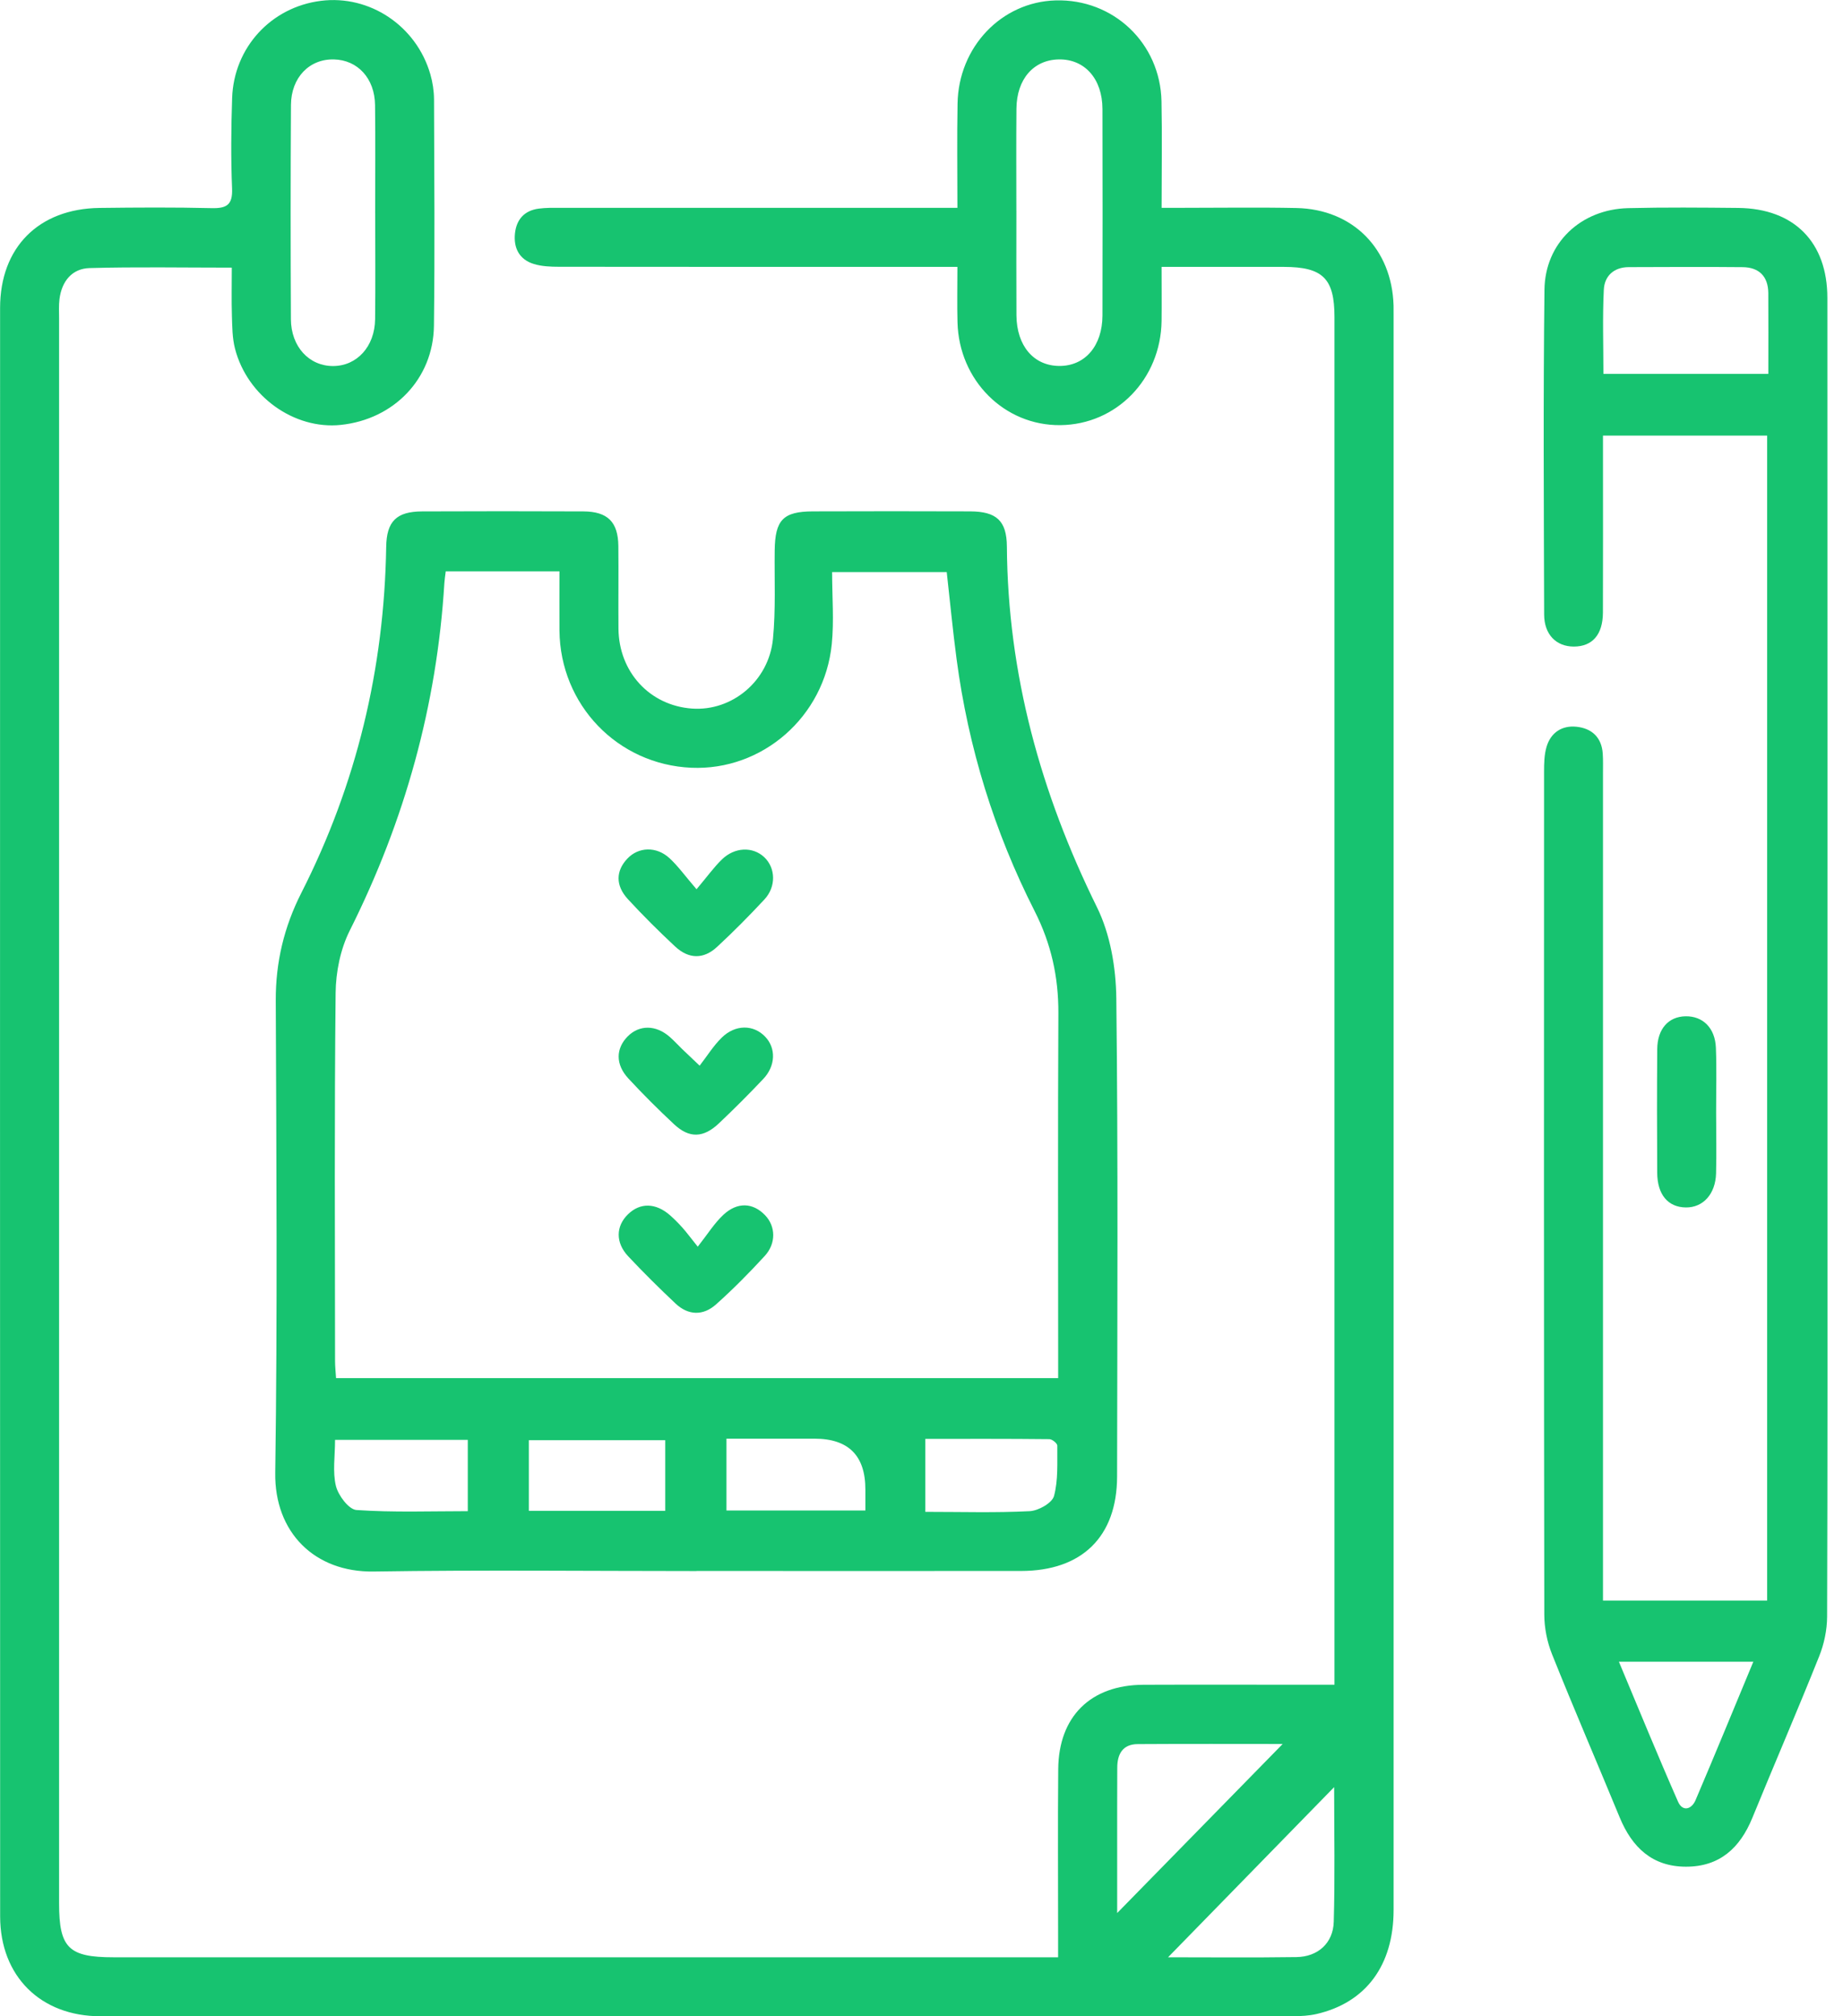 <svg width="64" height="70" viewBox="0 0 64 70" fill="none" xmlns="http://www.w3.org/2000/svg">
<g id="Layer_1" clip-path="url(#clip0_169_35)">
<path id="Vector" d="M8.045 9.292C6.338 9.292 4.723 9.262 3.111 9.307C2.5 9.324 2.145 9.766 2.066 10.38C2.037 10.604 2.052 10.835 2.052 11.062C2.052 29.402 2.052 47.742 2.052 66.082C2.052 67.626 2.383 67.952 3.94 67.952C14.579 67.952 25.219 67.952 35.858 67.952H36.744C36.744 67.645 36.744 67.4 36.744 67.157C36.744 65.243 36.731 63.329 36.748 61.415C36.765 59.589 37.875 58.499 39.703 58.491C41.64 58.483 43.575 58.49 45.512 58.49C45.757 58.49 46.002 58.49 46.341 58.49C46.341 58.174 46.341 57.932 46.341 57.69C46.341 42.129 46.341 26.568 46.341 11.009C46.341 9.668 45.938 9.268 44.581 9.266C43.195 9.263 41.809 9.266 40.337 9.266C40.337 9.927 40.344 10.534 40.337 11.141C40.309 13.16 38.772 14.741 36.819 14.76C34.878 14.779 33.302 13.208 33.25 11.191C33.234 10.579 33.247 9.968 33.247 9.266C32.926 9.266 32.662 9.266 32.398 9.266C28.069 9.266 23.741 9.267 19.412 9.262C19.119 9.262 18.813 9.249 18.537 9.165C18.034 9.01 17.829 8.612 17.883 8.102C17.935 7.616 18.213 7.308 18.708 7.243C18.955 7.21 19.208 7.215 19.458 7.215C23.764 7.214 28.07 7.215 32.377 7.215C32.643 7.215 32.911 7.215 33.247 7.215C33.247 5.955 33.231 4.775 33.252 3.597C33.284 1.629 34.78 0.068 36.654 0.014C38.66 -0.045 40.292 1.496 40.334 3.517C40.359 4.72 40.338 5.925 40.338 7.215C40.64 7.215 40.884 7.215 41.127 7.215C42.426 7.215 43.724 7.195 45.023 7.222C46.981 7.264 48.335 8.642 48.393 10.607C48.395 10.698 48.394 10.789 48.394 10.88C48.394 29.357 48.394 47.834 48.394 66.31C48.394 68.232 47.432 69.528 45.716 69.922C45.454 69.982 45.176 69.997 44.904 69.997C31.097 70.001 17.291 70.001 3.485 69.999C1.412 69.999 0.007 68.61 0.005 66.535C-2.2652e-05 47.921 -2.26519e-05 29.308 0.003 10.694C0.003 8.589 1.342 7.247 3.454 7.219C4.753 7.203 6.052 7.195 7.35 7.226C7.87 7.238 8.082 7.113 8.059 6.547C8.016 5.501 8.026 4.451 8.061 3.404C8.12 1.646 9.417 0.245 11.144 0.029C12.836 -0.185 14.459 0.897 14.944 2.578C15.025 2.858 15.07 3.159 15.072 3.45C15.081 6.071 15.101 8.69 15.069 11.309C15.046 13.149 13.681 14.559 11.832 14.752C10.214 14.92 8.585 13.759 8.16 12.101C8.065 11.732 8.065 11.335 8.053 10.951C8.037 10.432 8.049 9.911 8.049 9.293L8.045 9.292ZM35.295 7.323C35.295 8.529 35.29 9.736 35.297 10.942C35.303 12.008 35.897 12.701 36.787 12.705C37.675 12.709 38.281 12.012 38.284 10.953C38.289 8.563 38.29 6.173 38.284 3.784C38.281 2.731 37.662 2.044 36.762 2.063C35.889 2.081 35.305 2.749 35.297 3.773C35.286 4.957 35.294 6.139 35.294 7.323H35.295ZM13.028 7.397C13.028 6.148 13.039 4.897 13.024 3.647C13.013 2.722 12.421 2.083 11.598 2.063C10.746 2.041 10.109 2.689 10.104 3.647C10.089 6.124 10.09 8.603 10.102 11.08C10.106 12.035 10.734 12.708 11.564 12.708C12.393 12.708 13.015 12.033 13.026 11.08C13.04 9.852 13.029 8.625 13.029 7.398L13.028 7.397ZM46.33 62.044C44.334 64.088 42.43 66.04 40.562 67.952C41.976 67.952 43.499 67.967 45.02 67.945C45.761 67.936 46.296 67.463 46.316 66.716C46.36 65.199 46.33 63.679 46.33 62.042V62.044ZM38.794 66.417C40.777 64.391 42.669 62.461 44.542 60.547C42.914 60.547 41.209 60.54 39.506 60.551C38.986 60.554 38.799 60.897 38.798 61.369C38.794 62.28 38.795 63.191 38.795 64.103C38.795 64.842 38.795 65.582 38.795 66.418L38.794 66.417Z" fill="#17C370"/>
<path id="Vector_2" d="M24.183 54.543C20.448 54.543 16.712 54.501 12.977 54.559C10.925 54.592 9.528 53.199 9.558 51.132C9.636 45.667 9.597 40.2 9.576 34.733C9.571 33.403 9.866 32.176 10.465 30.997C12.381 27.226 13.342 23.216 13.411 18.989C13.424 18.104 13.762 17.759 14.656 17.755C16.523 17.747 18.392 17.747 20.259 17.755C21.104 17.759 21.464 18.123 21.473 18.958C21.483 19.915 21.469 20.872 21.477 21.827C21.491 23.334 22.567 24.497 24.034 24.6C25.419 24.697 26.698 23.647 26.842 22.181C26.941 21.166 26.889 20.135 26.902 19.111C26.915 18.052 27.194 17.758 28.225 17.754C30.047 17.748 31.869 17.747 33.692 17.754C34.597 17.758 34.959 18.073 34.965 18.974C34.996 23.404 36.139 27.533 38.092 31.494C38.556 32.434 38.752 33.592 38.765 34.654C38.829 40.188 38.8 45.723 38.792 51.258C38.789 53.351 37.571 54.539 35.458 54.54C31.7 54.544 27.942 54.54 24.184 54.54L24.183 54.543ZM15.479 19.833C15.458 20.008 15.439 20.119 15.432 20.231C15.173 24.485 14.056 28.497 12.145 32.308C11.822 32.952 11.662 33.745 11.655 34.471C11.61 38.729 11.632 42.989 11.635 47.247C11.635 47.445 11.658 47.644 11.67 47.845H36.746C36.746 47.525 36.746 47.255 36.746 46.986C36.746 43.046 36.733 39.106 36.753 35.167C36.758 33.912 36.5 32.755 35.927 31.628C34.528 28.873 33.626 25.953 33.219 22.887C33.085 21.879 32.989 20.868 32.876 19.86H28.896C28.896 20.731 28.965 21.554 28.884 22.363C28.631 24.887 26.47 26.761 24.006 26.654C21.443 26.542 19.45 24.468 19.428 21.889C19.423 21.213 19.428 20.538 19.428 19.835H15.479V19.833ZM25.227 52.441H30.051C30.051 52.167 30.051 51.944 30.051 51.723C30.056 50.539 29.467 49.947 28.285 49.947H25.227V52.441ZM23.101 50H18.365V52.452H23.101V50ZM11.635 49.988C11.635 50.558 11.545 51.101 11.666 51.592C11.748 51.921 12.113 52.406 12.379 52.424C13.658 52.512 14.948 52.464 16.244 52.464V49.988H11.635ZM32.135 52.488C33.401 52.488 34.582 52.524 35.757 52.464C36.059 52.449 36.535 52.181 36.601 51.939C36.751 51.385 36.71 50.776 36.716 50.188C36.716 50.11 36.538 49.965 36.441 49.964C35.015 49.948 33.589 49.954 32.133 49.954V52.488H32.135Z" fill="#17C370"/>
<path id="Vector_3" d="M55.665 55.567H61.366V15.123H55.665C55.665 15.382 55.665 15.625 55.665 15.867C55.665 17.666 55.669 19.466 55.663 21.265C55.66 22.035 55.295 22.447 54.652 22.447C54.044 22.447 53.623 22.032 53.622 21.334C53.611 17.576 53.589 13.816 53.633 10.059C53.652 8.432 54.898 7.266 56.54 7.226C57.816 7.195 59.091 7.206 60.367 7.219C62.301 7.241 63.457 8.406 63.457 10.343C63.462 20.253 63.46 30.161 63.46 40.07C63.46 45.423 63.467 50.777 63.448 56.13C63.446 56.592 63.343 57.08 63.17 57.509C62.42 59.385 61.617 61.241 60.852 63.111C60.424 64.157 59.717 64.809 58.544 64.807C57.369 64.804 56.673 64.131 56.245 63.095C55.466 61.206 54.655 59.329 53.896 57.431C53.724 57.002 53.627 56.511 53.627 56.048C53.612 46.298 53.615 36.549 53.619 26.799C53.619 26.507 53.624 26.202 53.706 25.926C53.854 25.429 54.244 25.178 54.748 25.231C55.277 25.287 55.62 25.6 55.657 26.166C55.672 26.393 55.665 26.621 55.665 26.85C55.665 36.121 55.665 45.392 55.665 54.663V55.566V55.567ZM61.407 12.983C61.407 11.993 61.412 11.084 61.406 10.175C61.401 9.596 61.087 9.282 60.518 9.275C59.199 9.262 57.88 9.27 56.561 9.274C56.043 9.275 55.717 9.581 55.694 10.059C55.646 11.025 55.68 11.996 55.68 12.981H61.408L61.407 12.983ZM56.218 57.691C56.916 59.355 57.572 60.962 58.272 62.551C58.428 62.906 58.74 62.822 58.879 62.498C59.552 60.92 60.203 59.333 60.886 57.691H56.219H56.218Z" fill="#17C370"/>
<path id="Vector_4" d="M59.594 38.625C59.594 39.329 59.611 40.033 59.592 40.737C59.572 41.458 59.138 41.927 58.542 41.92C57.924 41.912 57.552 41.476 57.548 40.714C57.54 39.284 57.538 37.853 57.549 36.422C57.555 35.72 57.94 35.293 58.533 35.283C59.132 35.273 59.559 35.686 59.586 36.377C59.616 37.124 59.593 37.875 59.594 38.624V38.625Z" fill="#17C370"/>
<path id="Vector_5" d="M24.229 43.283C24.574 42.845 24.806 42.468 25.118 42.177C25.606 41.72 26.148 41.752 26.568 42.189C26.936 42.572 26.959 43.164 26.556 43.604C26.019 44.189 25.458 44.756 24.866 45.285C24.419 45.685 23.901 45.674 23.456 45.253C22.894 44.724 22.344 44.179 21.815 43.616C21.369 43.141 21.384 42.569 21.807 42.158C22.229 41.745 22.773 41.756 23.27 42.193C23.423 42.329 23.568 42.475 23.703 42.627C23.838 42.778 23.959 42.944 24.231 43.283H24.229Z" fill="#17C370"/>
<path id="Vector_6" d="M24.188 30.872C24.566 30.424 24.792 30.107 25.067 29.84C25.512 29.405 26.139 29.386 26.537 29.757C26.936 30.131 26.959 30.783 26.544 31.228C26.017 31.794 25.472 32.345 24.904 32.871C24.433 33.309 23.92 33.303 23.442 32.858C22.876 32.33 22.326 31.783 21.803 31.215C21.368 30.742 21.384 30.235 21.784 29.811C22.168 29.402 22.79 29.373 23.248 29.793C23.547 30.068 23.788 30.408 24.187 30.872H24.188Z" fill="#17C370"/>
<path id="Vector_7" d="M24.296 36.997C24.556 36.662 24.773 36.308 25.062 36.025C25.538 35.559 26.169 35.567 26.574 35.994C26.951 36.39 26.937 37.004 26.505 37.459C26.006 37.986 25.492 38.501 24.965 39C24.426 39.51 23.935 39.525 23.406 39.03C22.86 38.52 22.328 37.99 21.819 37.44C21.369 36.953 21.382 36.401 21.797 35.981C22.202 35.574 22.776 35.577 23.257 35.998C23.41 36.132 23.548 36.285 23.695 36.427C23.84 36.568 23.987 36.706 24.296 36.998V36.997Z" fill="#17C370"/>
</g>
<defs>
<clipPath id="clip0_169_35">
<rect width="63.462" height="70" fill="white"/>
</clipPath>
</defs>
</svg>
